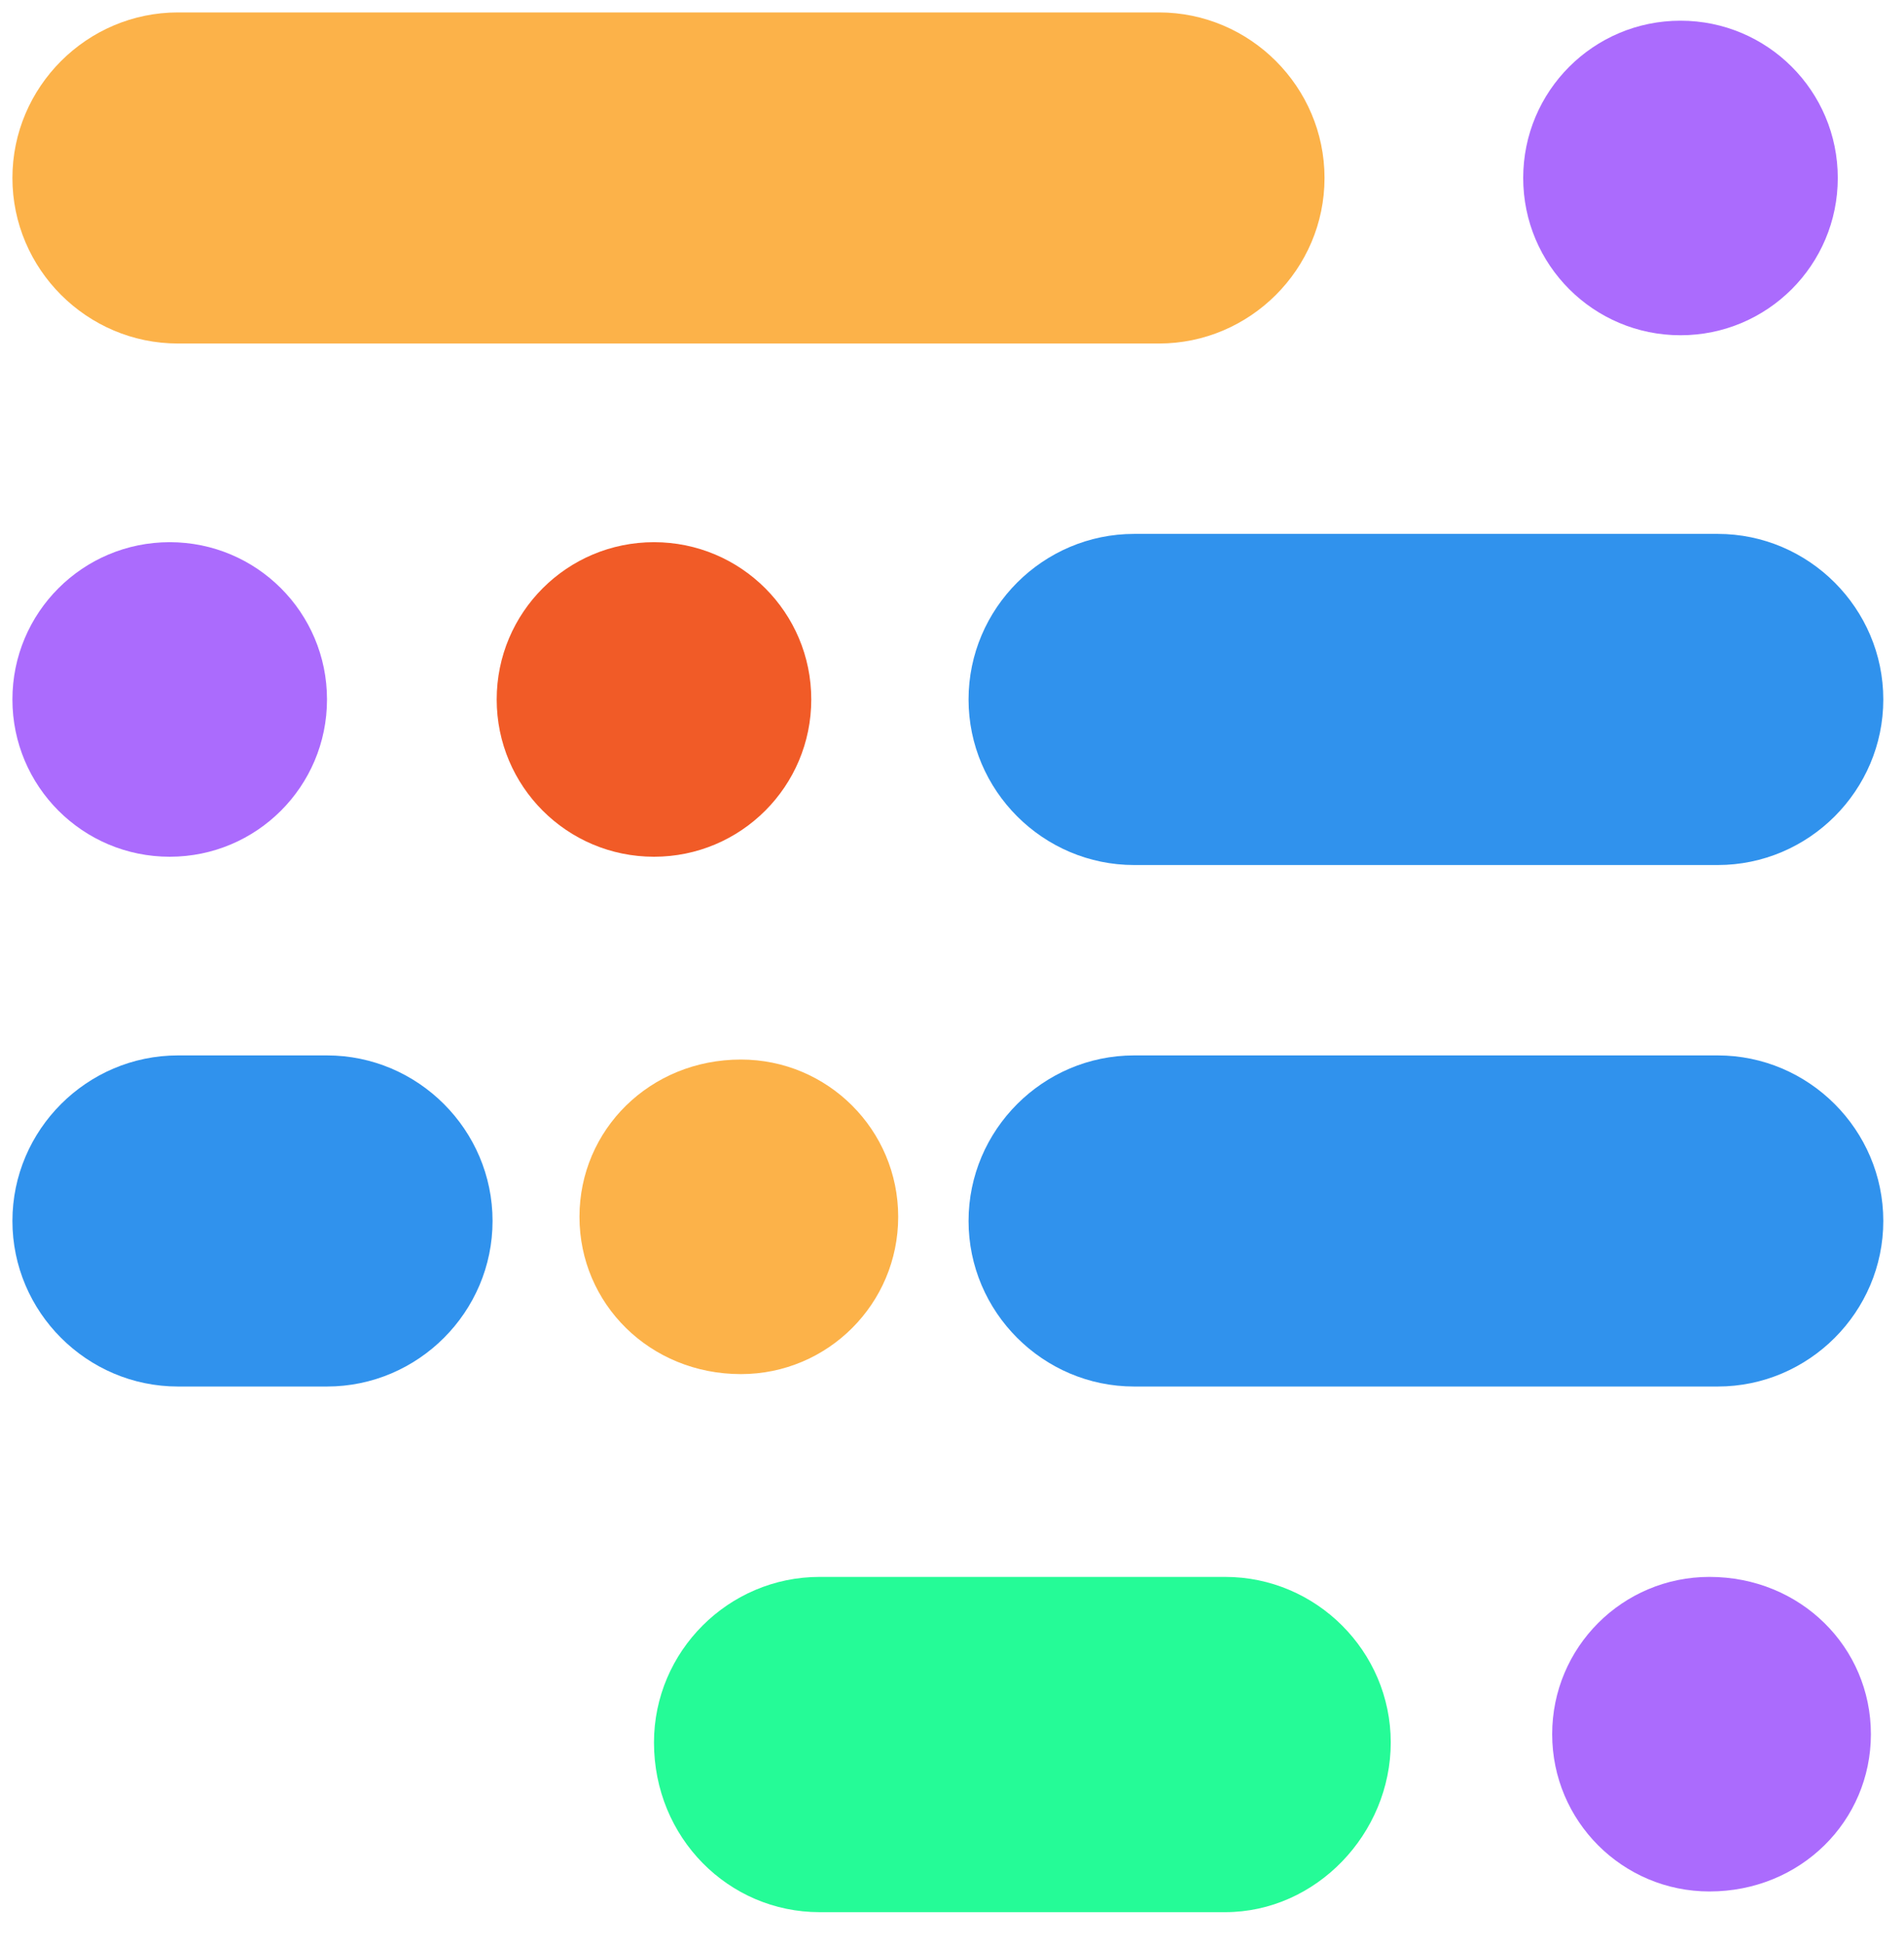 <svg version="1.2" xmlns="http://www.w3.org/2000/svg" viewBox="0 0 46 47" width="46" height="47">
	<title>emblem</title>
	<style>
		.s0 { fill: #fcb249 } 
		.s1 { fill: #3092ed } 
		.s2 { fill: #25fb97 } 
		.s3 { fill: #ab6bfd } 
		.s4 { fill: #f15b27 } 
	</style>
	<g>
		<g>
			<g>
			</g>
		</g>
		<g>
			<path class="s0" d="m28 8.3h-23.7c-2.2 0-4-1.8-4-4 0-2.2 1.8-4 4-4h23.7c2.2 0 4 1.8 4 4 0 2.2-1.8 4-4 4z"/>
			<path class="s1" d="m41.5 20.9h-14.1c-2.2 0-4-1.8-4-4 0-2.2 1.8-4 4-4h14.1c2.2 0 4 1.8 4 4 0 2.2-1.8 4-4 4z"/>
			<path class="s1" d="m41.5 33.5h-14.1c-2.2 0-4-1.8-4-4 0-2.2 1.8-4 4-4h14.1c2.2 0 4 1.8 4 4 0 2.2-1.8 4-4 4z"/>
			<path class="s1" d="m7.9 33.5h-3.6c-2.2 0-4-1.8-4-4 0-2.2 1.8-4 4-4h3.6c2.2 0 4 1.8 4 4 0 2.2-1.8 4-4 4z"/>
			<path class="s2" d="m29.6 46.2h-9.8c-2.2 0-4-1.8-4-4.1 0-2.2 1.8-4 4-4h9.8c2.2 0 4 1.8 4 4 0 2.2-1.8 4.1-4 4.1z"/>
			<path fill-rule="evenodd" class="s3" d="m4.1 20.7c-2.1 0-3.8-1.7-3.8-3.8 0-2.1 1.7-3.8 3.8-3.8 2.1 0 3.8 1.7 3.8 3.8 0 2.1-1.7 3.8-3.8 3.8z"/>
			<path fill-rule="evenodd" class="s4" d="m15.8 20.7c-2.1 0-3.8-1.7-3.8-3.8 0-2.1 1.7-3.8 3.8-3.8 2.1 0 3.8 1.7 3.8 3.8 0 2.1-1.7 3.8-3.8 3.8z"/>
			<path fill-rule="evenodd" class="s0" d="m17.9 33.2c-2.2 0-3.9-1.7-3.9-3.8 0-2.1 1.7-3.8 3.9-3.8 2.1 0 3.8 1.7 3.8 3.8 0 2.1-1.7 3.8-3.8 3.8z"/>
			<path fill-rule="evenodd" class="s3" d="m41.3 45.7c-2.1 0-3.8-1.7-3.8-3.8 0-2.1 1.7-3.8 3.8-3.8 2.2 0 3.9 1.7 3.9 3.8 0 2.1-1.7 3.8-3.9 3.8z"/>
			<path fill-rule="evenodd" class="s3" d="m40.6 8.1c-2.1 0-3.8-1.7-3.8-3.8 0-2.1 1.7-3.8 3.8-3.8 2.1 0 3.8 1.7 3.8 3.8 0 2.1-1.7 3.8-3.8 3.8z"/>
		</g>
	</g>
</svg>